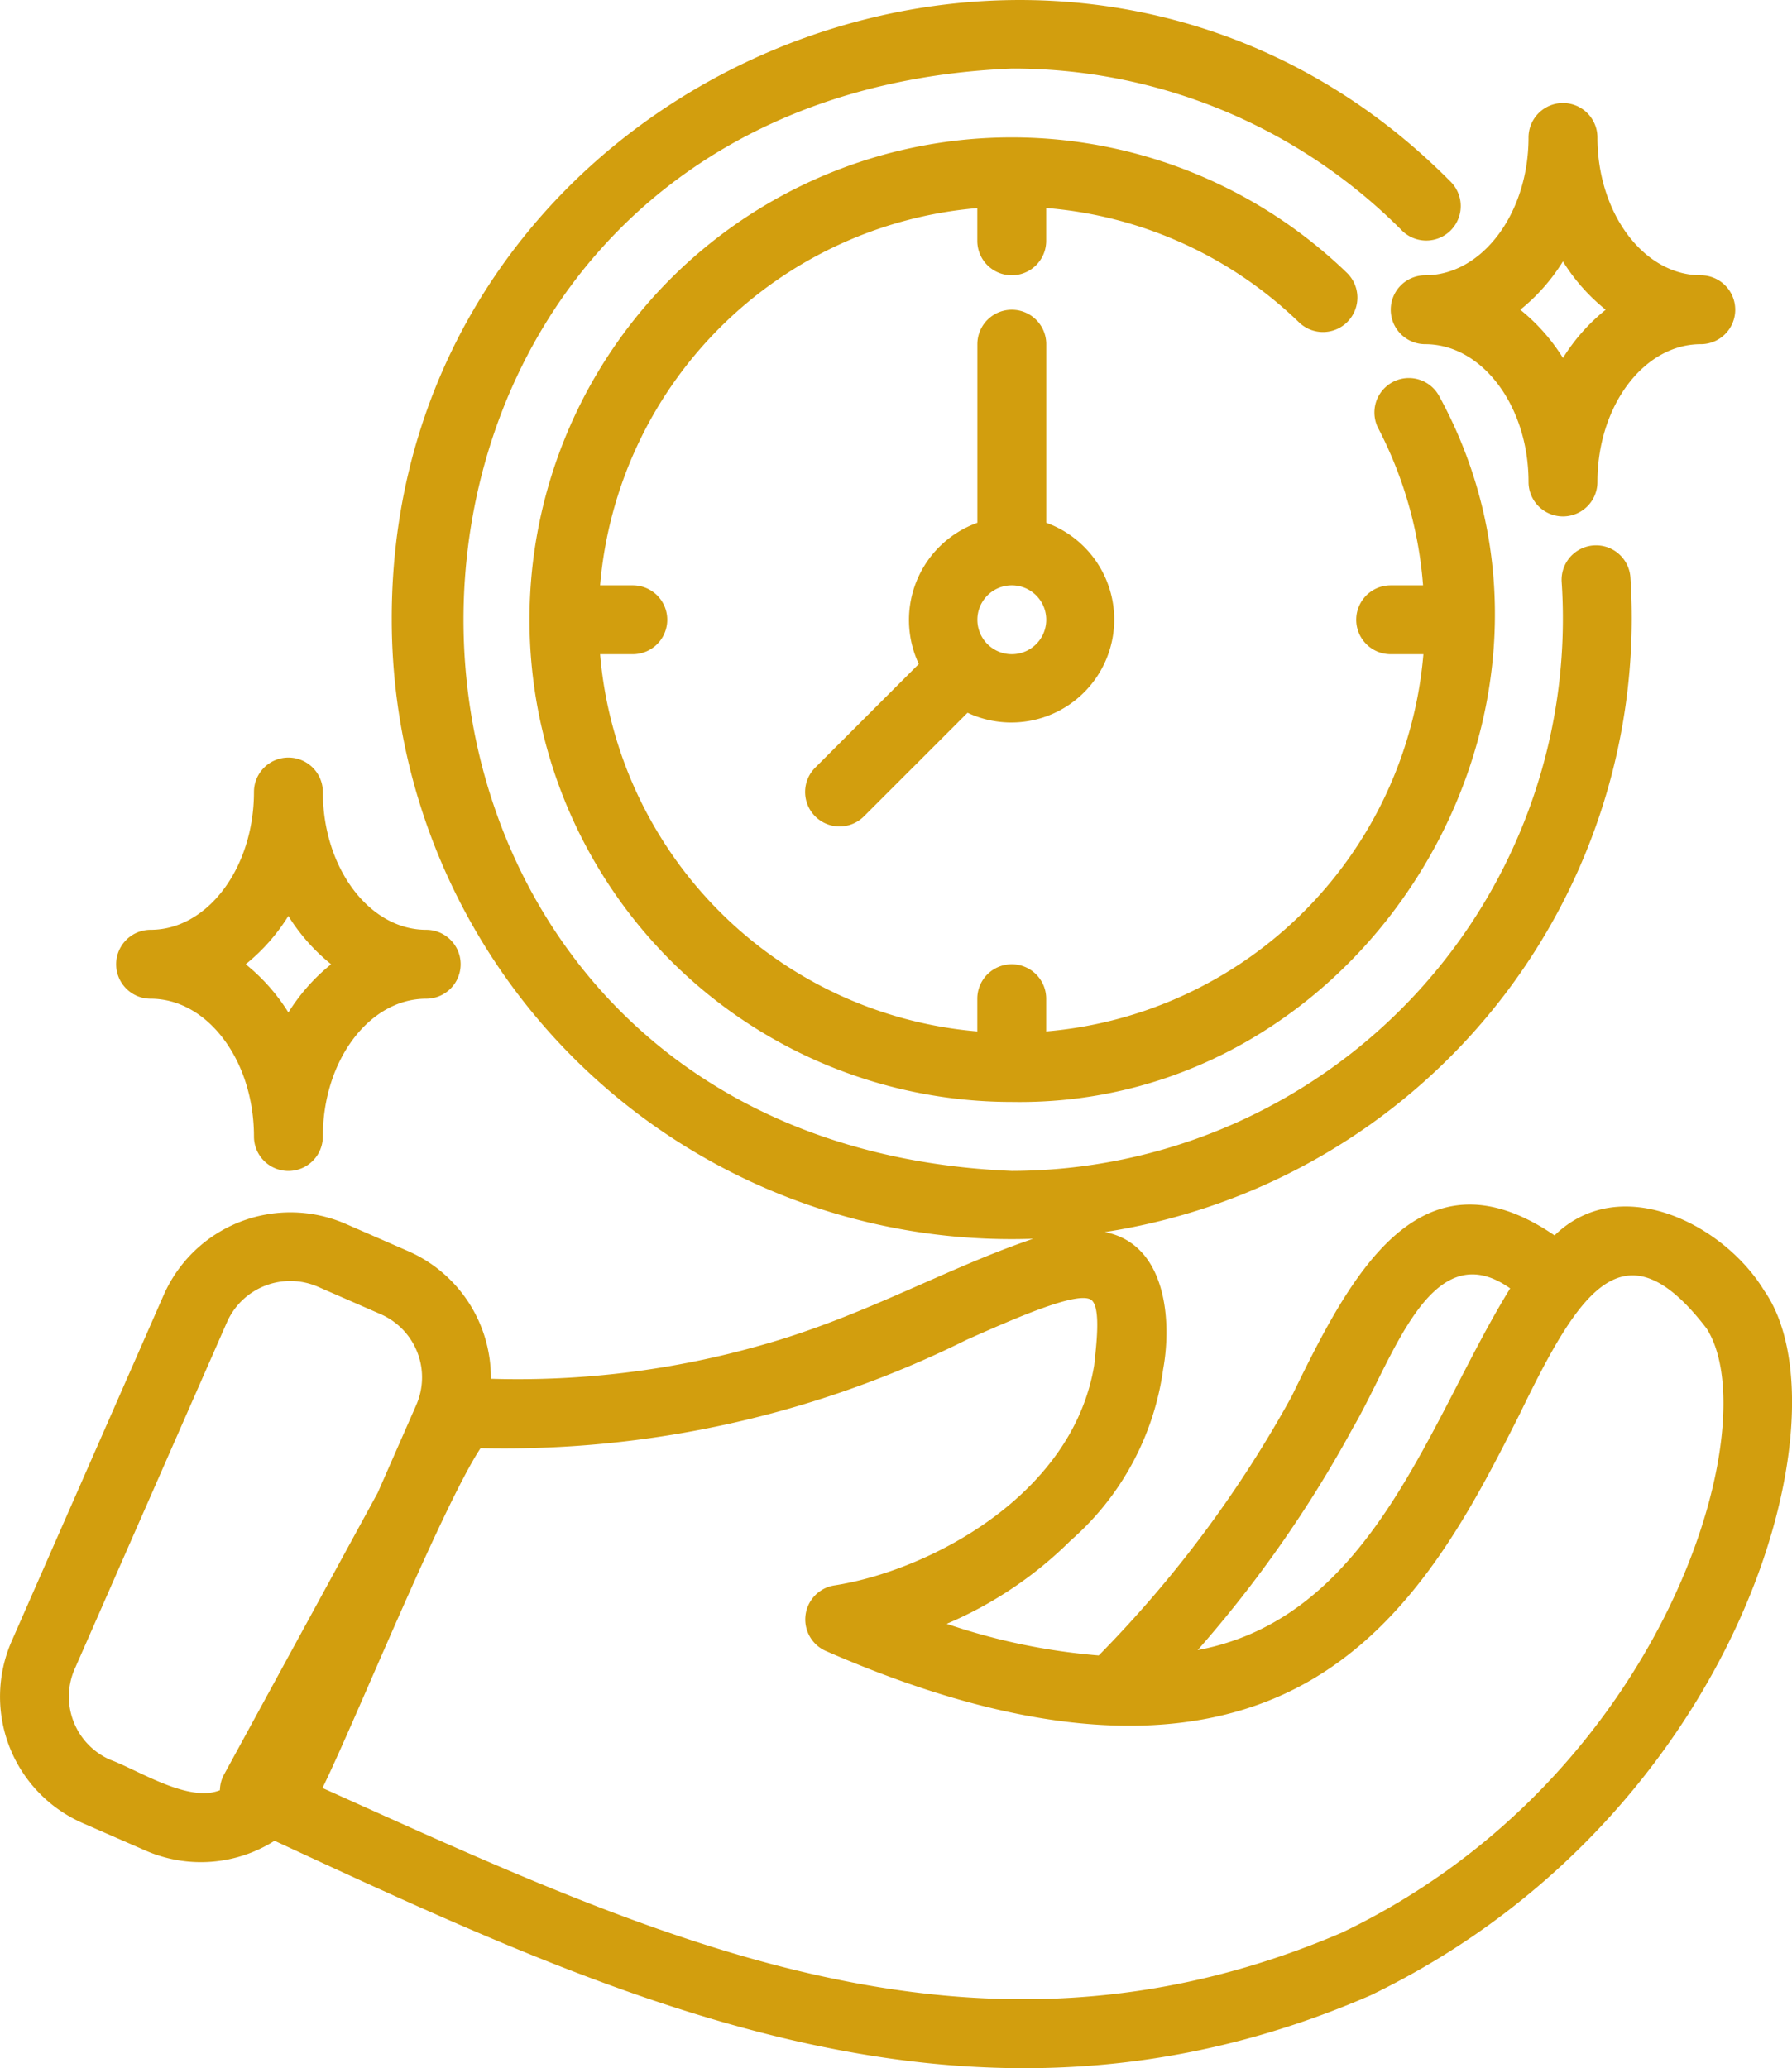 <?xml version="1.0" encoding="UTF-8"?>
<svg xmlns="http://www.w3.org/2000/svg" width="52.02" height="60.035" viewBox="0 0 52.02 60.035">
  <g id="_50fab49d0bbc2b32a7f6631afab34dcd" data-name="50fab49d0bbc2b32a7f6631afab34dcd" transform="translate(-5.99 -1.982)">
    <path id="Path_54" data-name="Path 54" d="M45.112,11.317A1,1,0,0,0,45.087,9.9a14,14,0,1,0-9.725,24.07c10.33.174,17.356-11.45,12.4-20.5a1,1,0,0,0-1.77.93A11.854,11.854,0,0,1,47.3,18.973h-.94a1,1,0,0,0,0,2h.95a12.008,12.008,0,0,1-10.95,10.95v-.95a1,1,0,1,0-2,0v.95a12.008,12.008,0,0,1-10.95-10.95h.95a1,1,0,0,0,0-2h-.95a12.008,12.008,0,0,1,10.95-10.95v.95a1,1,0,0,0,2,0V8.02A11.934,11.934,0,0,1,43.7,11.34a1,1,0,0,0,1.414-.024Z" fill="#d29e0e"></path>
    <path id="Path_55" data-name="Path 55" d="M29.655,25.68a1,1,0,0,0,1.414,0l3.008-3.008a2.988,2.988,0,1,0,2.285-5.515V11.973a1,1,0,1,0-2,0v5.184a3,3,0,0,0-1.7,4.1l-3.007,3.008A1,1,0,0,0,29.655,25.68Zm5.707-6.707a1,1,0,0,1,0,2A1,1,0,0,1,35.362,18.973Z" fill="#d29e0e"></path>
    <path id="Path_56" data-name="Path 56" d="M8.382,54.9l1.83.8a4,4,0,0,0,3.748-.283C24.036,60.085,34.277,64.9,45.784,59.9,56.478,54.738,59.724,43.03,57.2,39.444c-1.154-1.908-4.17-3.464-6.083-1.6-3.976-2.717-5.99,1.3-7.632,4.674a34.088,34.088,0,0,1-5.6,7.52,18.291,18.291,0,0,1-4.413-.919,11.425,11.425,0,0,0,3.6-2.42,8.06,8.06,0,0,0,2.684-4.976c.25-1.365.112-3.622-1.693-3.976A18.033,18.033,0,0,0,53.319,18.733a1,1,0,0,0-1.994.159,16.032,16.032,0,0,1-15.963,17.08c-21.223-.877-21.222-31.122,0-32a15.914,15.914,0,0,1,11.323,4.7A1,1,0,0,0,48.1,7.256C36.894-4.053,17.327,4.049,17.362,19.973a17.991,17.991,0,0,0,18.62,17.968c-2.586.88-4.92,2.259-7.9,3.092a25.769,25.769,0,0,1-7.842.973,4.007,4.007,0,0,0-2.39-3.7l-1.832-.8a4.02,4.02,0,0,0-5.27,2.055L6.326,49.629A4.007,4.007,0,0,0,8.382,54.9Zm36.86-11.432c1.18-1.986,2.264-5.73,4.587-4.086-2.37,3.836-3.972,9.543-9.072,10.5a35.177,35.177,0,0,0,4.485-6.41Zm-25.3.552a30.157,30.157,0,0,0,14.112-3.148c1.388-.615,3.29-1.459,3.633-1.14.264.253.123,1.333.066,1.885-.637,3.825-4.872,5.981-7.558,6.39a1,1,0,0,0-.233,1.9c5.773,2.526,10.444,2.849,13.881.96,3.181-1.747,4.888-5.12,6.26-7.832,1.715-3.534,3.012-5.636,5.424-2.494,1.785,2.764-1.172,13.043-10.587,17.544-10.726,4.593-20.02.1-29.589-4.2.917-1.858,3.476-8.18,4.59-9.866ZM8.157,50.433,12.58,40.36a2.009,2.009,0,0,1,2.635-1.027l1.83.8a2,2,0,0,1,1.028,2.635l-1.117,2.544-4.472,8.2a.986.986,0,0,0-.11.437c-.913.372-2.366-.583-3.188-.885a2,2,0,0,1-1.028-2.634Z" fill="#d29e0e"></path>
    <path id="Path_57" data-name="Path 57" d="M46.362,10.973a1,1,0,0,0,1,1c1.654,0,3,1.794,3,4a1,1,0,0,0,2,0c0-2.206,1.346-4,3-4a1,1,0,0,0,0-2c-1.654,0-3-1.8-3-4a1,1,0,0,0-2,0c0,2.2-1.346,4-3,4A1,1,0,0,0,46.362,10.973Zm5-1.4a5.574,5.574,0,0,0,1.24,1.4,5.565,5.565,0,0,0-1.24,1.4,5.574,5.574,0,0,0-1.24-1.4A5.565,5.565,0,0,0,51.362,9.569Zm-41,21.4c1.654,0,3,1.794,3,4a1,1,0,0,0,2,0c0-2.206,1.346-4,3-4a1,1,0,0,0,0-2c-1.654,0-3-1.8-3-4a1,1,0,0,0-2,0c0,2.2-1.346,4-3,4A1,1,0,0,0,10.362,30.973Zm4-2.4a5.574,5.574,0,0,0,1.24,1.4,5.565,5.565,0,0,0-1.24,1.4,5.574,5.574,0,0,0-1.24-1.4A5.565,5.565,0,0,0,14.362,28.569Z" fill="#d29e0e"></path>
  </g>
</svg>
